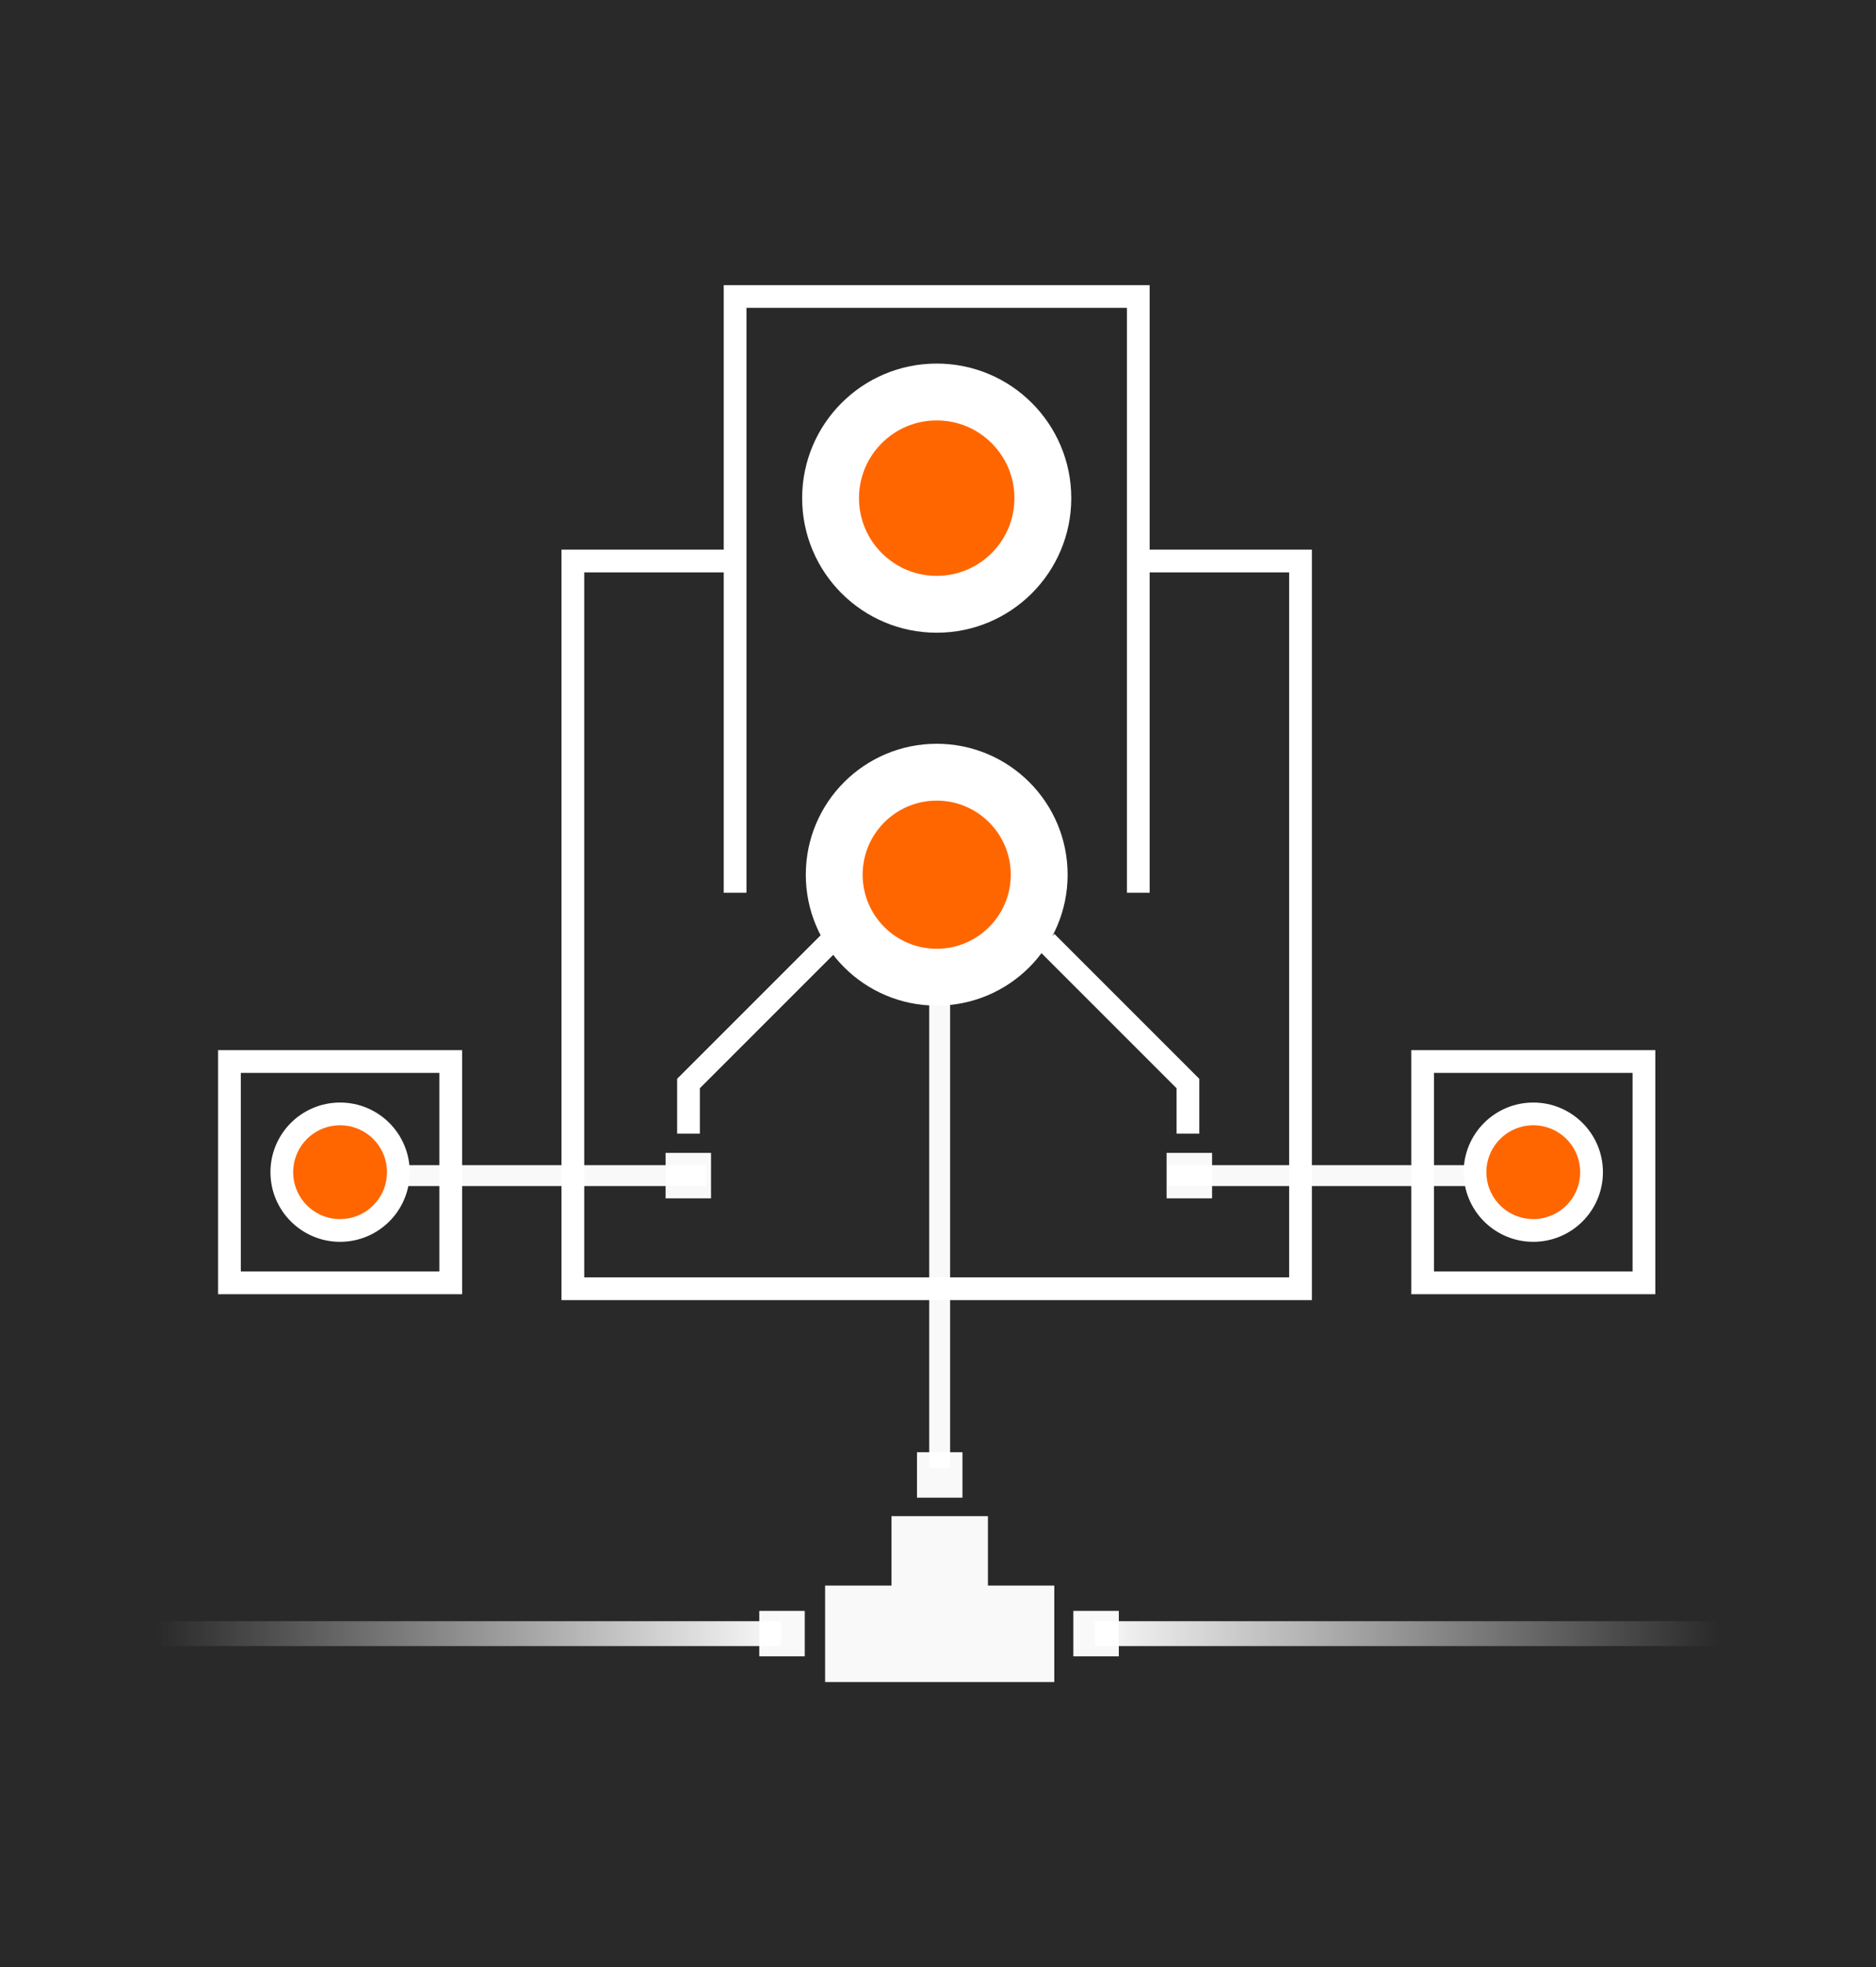 <?xml version="1.0" encoding="UTF-8" standalone="no"?>
<svg
   xmlns:dc="http://purl.org/dc/elements/1.1/"
   xmlns:cc="http://creativecommons.org/ns#"
   xmlns:rdf="http://www.w3.org/1999/02/22-rdf-syntax-ns#"
   xmlns:svg="http://www.w3.org/2000/svg"
   xmlns="http://www.w3.org/2000/svg"
   xmlns:xlink="http://www.w3.org/1999/xlink"
   xmlns:sodipodi="http://sodipodi.sourceforge.net/DTD/sodipodi-0.dtd"
   xmlns:inkscape="http://www.inkscape.org/namespaces/inkscape"
   sodipodi:docname="card01.svg"
   inkscape:version="1.0 (4035a4fb49, 2020-05-01)"
   id="svg5936"
   version="1.1"
   viewBox="0 0 43.656 45.773"
   height="173"
   width="165">
  <rect x="0" y="0" width="43.656" height="45.773" fill="#333333" stroke="none"/>
  <defs
     id="defs5930">
    <linearGradient
       gradientTransform="matrix(0.152,0,0,0.628,-123.517,182.641)"
       gradientUnits="userSpaceOnUse"
       y2="40.913"
       x2="201.336"
       y1="40.913"
       x1="106.469"
       id="linearGradient1412-1"
       xlink:href="#linearGradient1410"
       inkscape:collect="always" />
    <linearGradient
       inkscape:collect="always"
       id="linearGradient1410">
      <stop
         style="stop-color:#ffffff;stop-opacity:1;"
         offset="0"
         id="stop1406" />
      <stop
         style="stop-color:#ffffff;stop-opacity:0;"
         offset="1"
         id="stop1408" />
    </linearGradient>
    <linearGradient
       y2="40.913"
       x2="201.336"
       y1="40.913"
       x1="106.469"
       gradientTransform="matrix(0.152,0,0,0.628,98.665,182.641)"
       gradientUnits="userSpaceOnUse"
       id="linearGradient1416-4"
       xlink:href="#linearGradient1410"
       inkscape:collect="always" />
  </defs>
  <sodipodi:namedview
     inkscape:window-maximized="1"
     inkscape:window-y="-8"
     inkscape:window-x="-8"
     inkscape:window-height="715"
     inkscape:window-width="1366"
     height="173px"
     units="px"
     showgrid="false"
     inkscape:document-rotation="0"
     inkscape:current-layer="g6591"
     inkscape:document-units="px"
     inkscape:cy="78.399809"
     inkscape:cx="117.65203"
     inkscape:zoom="1.899727"
     inkscape:pageshadow="2"
     inkscape:pageopacity="0.0"
     borderopacity="1.0"
     bordercolor="#666666"
     pagecolor="#ffffff"
     id="base" />
  <g
     id="layer1"
     inkscape:groupmode="layer"
     inkscape:label="Layer 1">
    <g
       transform="translate(-1.013,0.589)"
       id="g6591">
      <rect
         transform="scale(1,-1)"
         y="-45.184"
         x="1.013"
         height="45.773"
         width="43.656"
         id="rect1399-5"
         style="display:inline;mix-blend-mode:normal;vector-effect:none;fill:#000000;fill-opacity:0.198;fill-rule:nonzero;stroke:none;stroke-width:0.265;stroke-linecap:butt;stroke-linejoin:miter;stroke-miterlimit:4;stroke-dasharray:none;stroke-dashoffset:0;stroke-opacity:1"
         inkscape:export-filename="C:\Users\Oscar\Google Drive (ojgomez87@misena.edu.co)\09-DS\05-Workflow-CL\IT-FORENSIC\02 WEB\01 web\Web 2020 MD\img\card__home--01.png"
         inkscape:export-xdpi="144.27745"
         inkscape:export-ydpi="144.27745" />
      <g
         transform="translate(-88.407,-235.124)"
         id="g1922"
         inkscape:export-filename="C:\Users\Oscar\Google Drive (ojgomez87@misena.edu.co)\09-DS\05-Workflow-CL\IT-FORENSIC\02 WEB\01 web\Web 2020 MD\img\card__home--01.png"
         inkscape:export-xdpi="144.27745"
         inkscape:export-ydpi="144.27745"
         style="display:inline;mix-blend-mode:normal">
        <g
           id="g2593"
           transform="translate(0.157,64.202)">
          <g
             id="g2703"
             transform="translate(-0.118)">
            <rect
               y="195.033"
               x="-99.87"
               height="5.15"
               width="5.15"
               id="rect2231"
               style="opacity:1;vector-effect:none;fill:none;fill-opacity:1;fill-rule:nonzero;stroke:#ffffff;stroke-width:0.529;stroke-linecap:butt;stroke-linejoin:miter;stroke-miterlimit:4;stroke-dasharray:none;stroke-dashoffset:0;stroke-opacity:1"
               transform="scale(-1,1)" />
            <rect
               transform="scale(1,-1)"
               y="-197.931"
               x="98.371"
               height="0.486"
               width="7.438"
               id="rect2233"
               style="display:inline;opacity:0.97;vector-effect:none;fill:#ffffff;fill-opacity:1;stroke:none;stroke-width:2;stroke-linecap:butt;stroke-linejoin:miter;stroke-miterlimit:4;stroke-dasharray:none;stroke-dashoffset:0;stroke-opacity:1" />
            <circle
               r="1.356"
               cy="197.608"
               cx="-97.295"
               id="circle2237"
               style="opacity:1;vector-effect:none;fill:#ff6600;fill-opacity:1;fill-rule:nonzero;stroke:#ffffff;stroke-width:0.529;stroke-linecap:butt;stroke-linejoin:miter;stroke-miterlimit:4;stroke-dasharray:none;stroke-dashoffset:0;stroke-opacity:1"
               transform="scale(-1,1)" />
            <rect
               style="opacity:1;vector-effect:none;fill:none;fill-opacity:1;fill-rule:nonzero;stroke:#ffffff;stroke-width:0.529;stroke-linecap:butt;stroke-linejoin:miter;stroke-miterlimit:4;stroke-dasharray:none;stroke-dashoffset:0;stroke-opacity:1"
               id="rect2691"
               width="5.15"
               height="5.15"
               x="122.487"
               y="195.033" />
            <rect
               style="display:inline;opacity:0.97;vector-effect:none;fill:#ffffff;fill-opacity:1;stroke:none;stroke-width:2;stroke-linecap:butt;stroke-linejoin:miter;stroke-miterlimit:4;stroke-dasharray:none;stroke-dashoffset:0;stroke-opacity:1"
               id="rect2693"
               width="7.438"
               height="0.486"
               x="-123.986"
               y="-197.931"
               transform="scale(-1)" />
            <circle
               style="opacity:1;vector-effect:none;fill:#ff6600;fill-opacity:1;fill-rule:nonzero;stroke:#ffffff;stroke-width:0.529;stroke-linecap:butt;stroke-linejoin:miter;stroke-miterlimit:4;stroke-dasharray:none;stroke-dashoffset:0;stroke-opacity:1"
               id="circle2695"
               cx="125.062"
               cy="197.608"
               r="1.356" />
          </g>
          <path
             sodipodi:nodetypes="cccc"
             d="m 106.266,183.387 h -3.672 v 16.933 h 16.933 v -16.933 h -3.813"
             style="opacity:1;vector-effect:none;fill:none;fill-opacity:1;fill-rule:nonzero;stroke:#ffffff;stroke-width:0.529;stroke-linecap:butt;stroke-linejoin:miter;stroke-miterlimit:4;stroke-dasharray:none;stroke-dashoffset:0;stroke-opacity:1"
             id="rect2169" />
          <rect
             style="display:inline;opacity:0.97;vector-effect:none;fill:#ffffff;fill-opacity:1;stroke:none;stroke-width:2;stroke-linecap:butt;stroke-linejoin:miter;stroke-miterlimit:4;stroke-dasharray:none;stroke-dashoffset:0;stroke-opacity:1"
             id="rect1418-6"
             width="11.545"
             height="0.486"
             x="-204.489"
             y="110.887"
             transform="rotate(-90)" />
          <rect
             style="display:inline;opacity:0.97;vector-effect:none;fill:url(#linearGradient1412-1);fill-opacity:1;stroke:none;stroke-width:2;stroke-linecap:butt;stroke-linejoin:miter;stroke-miterlimit:4;stroke-dasharray:none;stroke-dashoffset:0;stroke-opacity:1"
             id="rect599-5"
             width="14.491"
             height="0.579"
             x="-107.44"
             y="208.056"
             transform="scale(-1,1)" />
          <rect
             y="208.056"
             x="114.742"
             height="0.579"
             width="14.491"
             id="rect1414-7"
             style="display:inline;opacity:0.97;vector-effect:none;fill:url(#linearGradient1416-4);fill-opacity:1;stroke:none;stroke-width:2;stroke-linecap:butt;stroke-linejoin:miter;stroke-miterlimit:4;stroke-dasharray:none;stroke-dashoffset:0;stroke-opacity:1" />
          <path
             style="display:inline;opacity:0.97;vector-effect:none;fill:#ffffff;fill-opacity:1;stroke:none;stroke-width:2;stroke-linecap:butt;stroke-linejoin:miter;stroke-miterlimit:4;stroke-dasharray:none;stroke-dashoffset:0;stroke-opacity:1"
             d="m 110.602,204.124 v 1.058 h 1.058 v -1.058 z"
             id="path1448-4"
             inkscape:connector-curvature="0" />
          <path
             style="display:inline;opacity:0.97;vector-effect:none;fill:#ffffff;fill-opacity:1;stroke:none;stroke-width:2;stroke-linecap:butt;stroke-linejoin:miter;stroke-miterlimit:4;stroke-dasharray:none;stroke-dashoffset:0;stroke-opacity:1"
             d="m 110.008,205.612 v 1.615 h -1.544 v 2.245 h 1.544 2.245 1.544 v -2.245 h -1.544 v -1.615 z"
             id="path1446-6"
             inkscape:connector-curvature="0" />
          <path
             style="display:inline;opacity:0.97;vector-effect:none;fill:#ffffff;fill-opacity:1;stroke:none;stroke-width:2;stroke-linecap:butt;stroke-linejoin:miter;stroke-miterlimit:4;stroke-dasharray:none;stroke-dashoffset:0;stroke-opacity:1"
             d="m 106.932,207.816 v 1.058 h 1.058 v -1.058 z"
             id="path1444-9"
             inkscape:connector-curvature="0" />
          <path
             style="display:inline;opacity:0.97;vector-effect:none;fill:#ffffff;fill-opacity:1;stroke:none;stroke-width:2;stroke-linecap:butt;stroke-linejoin:miter;stroke-miterlimit:4;stroke-dasharray:none;stroke-dashoffset:0;stroke-opacity:1"
             d="m 114.241,207.816 v 1.058 h 1.058 v -1.058 z"
             id="rect1422-0"
             inkscape:connector-curvature="0" />
          <path
             inkscape:connector-curvature="0"
             id="path2227"
             d="m 116.411,197.159 v 1.058 h 1.058 v -1.058 z"
             style="display:inline;opacity:0.97;vector-effect:none;fill:#ffffff;fill-opacity:1;stroke:none;stroke-width:2;stroke-linecap:butt;stroke-linejoin:miter;stroke-miterlimit:4;stroke-dasharray:none;stroke-dashoffset:0;stroke-opacity:1" />
          <path
             style="display:inline;opacity:0.97;vector-effect:none;fill:#ffffff;fill-opacity:1;stroke:none;stroke-width:2;stroke-linecap:butt;stroke-linejoin:miter;stroke-miterlimit:4;stroke-dasharray:none;stroke-dashoffset:0;stroke-opacity:1"
             d="m 105.809,197.159 v 1.058 h -1.058 v -1.058 z"
             id="path2235"
             inkscape:connector-curvature="0" />
          <circle
             style="opacity:1;vector-effect:none;fill:#ff6600;fill-opacity:1;fill-rule:nonzero;stroke:#ffffff;stroke-width:1.323;stroke-linecap:butt;stroke-linejoin:miter;stroke-miterlimit:4;stroke-dasharray:none;stroke-dashoffset:0;stroke-opacity:1"
             id="circle2239"
             cx="111.061"
             cy="190.686"
             r="2.385" />
          <path
             sodipodi:nodetypes="ccc"
             id="path2241"
             d="m 113.612,192.25 3.295,3.295 v 1.166"
             style="opacity:1;vector-effect:none;fill:none;fill-opacity:1;fill-rule:nonzero;stroke:#ffffff;stroke-width:0.529;stroke-linecap:butt;stroke-linejoin:miter;stroke-miterlimit:4;stroke-dasharray:none;stroke-dashoffset:0;stroke-opacity:1" />
          <path
             style="opacity:1;vector-effect:none;fill:none;fill-opacity:1;fill-rule:nonzero;stroke:#ffffff;stroke-width:0.529;stroke-linecap:butt;stroke-linejoin:miter;stroke-miterlimit:4;stroke-dasharray:none;stroke-dashoffset:0;stroke-opacity:1"
             d="m 108.58,192.25 -3.295,3.295 v 1.166"
             id="path2243"
             sodipodi:nodetypes="ccc" />
          <path
             sodipodi:nodetypes="cccc"
             d="m 106.369,191.106 v -13.874 h 9.383 v 13.874"
             style="opacity:1;vector-effect:none;fill:none;fill-opacity:1;fill-rule:nonzero;stroke:#ffffff;stroke-width:0.529;stroke-linecap:butt;stroke-linejoin:miter;stroke-miterlimit:4;stroke-dasharray:none;stroke-dashoffset:0;stroke-opacity:1"
             id="rect2493" />
          <circle
             style="opacity:1;vector-effect:none;fill:#ff6600;fill-opacity:1;fill-rule:nonzero;stroke:#ffffff;stroke-width:1.323;stroke-linecap:butt;stroke-linejoin:miter;stroke-miterlimit:4;stroke-dasharray:none;stroke-dashoffset:0;stroke-opacity:1"
             id="circle2495"
             cx="111.061"
             cy="181.924"
             r="2.47" />
        </g>
      </g>
    </g>
  </g>
</svg>
